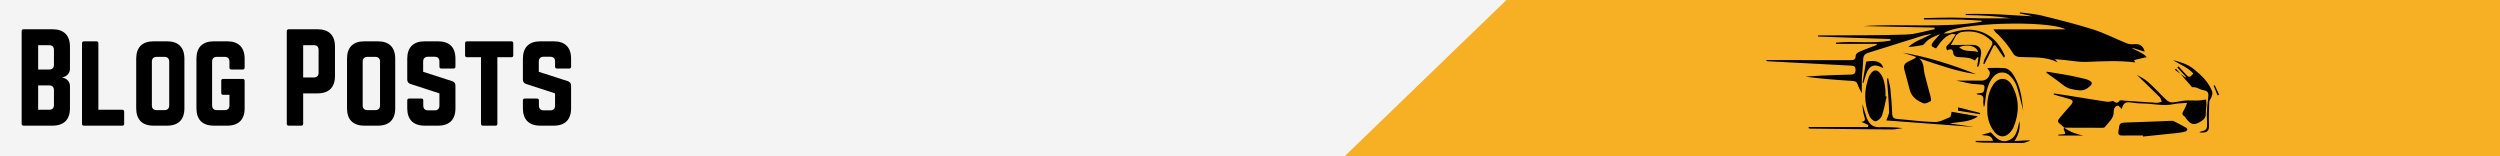 <svg version="1.0" preserveAspectRatio="xMidYMid meet" height="120" viewBox="0 0 1440 90" zoomAndPan="magnify" width="1920" xmlns:xlink="http://www.w3.org/1999/xlink" xmlns="http://www.w3.org/2000/svg"><defs><g></g><clipPath id="2b8a81880c"><path clip-rule="nonzero" d="M 622 0 L 1440 0 L 1440 90 L 622 90 Z M 622 0"></path></clipPath><clipPath id="a8c4d9a261"><path clip-rule="nonzero" d="M 1361.016 -476.309 L 1861.691 42.223 L 1122.371 756.082 L 621.695 237.551 Z M 1361.016 -476.309"></path></clipPath><clipPath id="f68ea29861"><path clip-rule="nonzero" d="M 1361.016 -476.309 L 1861.691 42.223 L 1122.848 755.621 L 622.172 237.09 Z M 1361.016 -476.309"></path></clipPath><clipPath id="144ceb70e0"><path clip-rule="nonzero" d="M 1017.23 7.148 L 1237 7.148 L 1237 54 L 1017.23 54 Z M 1017.23 7.148"></path></clipPath><clipPath id="3e1526b657"><path clip-rule="nonzero" d="M 1138 69 L 1170 69 L 1170 82.898 L 1138 82.898 Z M 1138 69"></path></clipPath><clipPath id="b7019abefe"><path clip-rule="nonzero" d="M 1275 49 L 1278.23 49 L 1278.23 55 L 1275 55 Z M 1275 49"></path></clipPath></defs><rect fill-opacity="1" height="108" y="-9" fill="#ffffff" width="1728" x="-144"></rect><rect fill-opacity="1" height="108" y="-9" fill="#f4f4f4" width="1728" x="-144"></rect><g clip-path="url(#2b8a81880c)"><g clip-path="url(#a8c4d9a261)"><g clip-path="url(#f68ea29861)"><path fill-rule="nonzero" fill-opacity="1" d="M 1361.016 -476.309 L 1861.691 42.223 L 1122.371 756.082 L 621.695 237.551 Z M 1361.016 -476.309" fill="#f7af24"></path></g></g></g><g clip-path="url(#144ceb70e0)"><path fill-rule="nonzero" fill-opacity="1" d="M 1126.477 19.879 C 1125.703 19.766 1124.836 19.371 1124.168 19.586 C 1119.926 20.965 1117.598 24.426 1115.184 27.891 C 1111.387 26.449 1111.5 25.949 1117.543 19.633 C 1113.848 21.074 1110.73 22.273 1108.523 25.086 C 1108.199 25.496 1107.68 25.918 1107.191 26.012 C 1104.574 26.516 1101.934 26.918 1099.199 27.062 C 1103.141 23.395 1108.27 22.07 1112.859 19.449 C 1110.879 19.875 1108.852 20.156 1106.922 20.754 C 1096.617 23.941 1086.348 27.234 1076.043 30.43 C 1074.023 31.055 1073.238 32.176 1073.195 34.332 C 1073.125 37.84 1072.602 41.336 1072.43 44.844 C 1072.297 47.551 1072.402 50.273 1072.402 53.75 C 1071.453 51.777 1070.59 50.418 1070.141 48.934 C 1069.621 47.23 1068.684 46.715 1066.957 46.609 C 1057.918 46.055 1048.891 45.363 1039.84 44.164 C 1043.066 43.945 1046.289 43.668 1049.516 43.527 C 1054.988 43.289 1060.465 43.078 1065.938 42.984 C 1067.852 42.953 1068.77 42.406 1068.805 40.324 C 1068.844 38.125 1067.742 37.867 1065.914 37.777 C 1050 36.996 1034.09 36.125 1018.18 35.277 C 1017.871 35.258 1017.566 35.168 1017.27 34.598 C 1019.043 34.598 1020.816 34.598 1022.586 34.598 C 1036.902 34.609 1051.215 34.602 1065.531 34.652 C 1067.438 34.66 1068.902 34.613 1068.879 32.035 C 1068.871 31.309 1069.949 30.246 1070.77 29.895 C 1074.133 28.453 1077.59 27.223 1081.012 25.914 C 1081.004 25.691 1081 25.473 1080.992 25.254 C 1073.164 25.254 1065.336 25.254 1057.508 25.254 C 1057.512 25.02 1057.512 24.789 1057.516 24.559 C 1067.953 23.516 1078.559 25.273 1088.945 23.395 C 1088.938 23.102 1088.93 22.809 1088.922 22.516 C 1075.016 22.027 1061.113 21.539 1047.207 21.055 C 1047.203 20.836 1047.203 20.613 1047.203 20.395 C 1048.816 20.395 1050.434 20.406 1052.047 20.395 C 1067.34 20.277 1082.641 20.426 1097.922 19.898 C 1103.43 19.711 1108.883 17.891 1114.363 16.812 C 1114.328 16.508 1114.293 16.199 1114.258 15.895 C 1100.621 15.605 1086.984 15.32 1073.348 15.031 C 1095.996 13.441 1118.809 16.379 1141.367 12.535 C 1141.379 12.332 1141.395 12.133 1141.41 11.93 C 1137.773 11.719 1134.137 11.438 1130.5 11.316 C 1126.82 11.191 1123.137 11.215 1119.457 11.199 C 1115.703 11.184 1111.945 11.195 1108.188 11.195 C 1108.184 10.941 1108.176 10.688 1108.172 10.434 C 1113.547 10.316 1118.918 10.094 1124.293 10.117 C 1129.848 10.141 1135.398 10.461 1140.953 10.543 C 1146.422 10.621 1151.891 10.559 1157.945 10.559 C 1149.098 9.113 1140.68 8.777 1132.234 8.676 C 1132.234 8.457 1132.234 8.238 1132.234 8.023 C 1136.434 8.023 1140.641 7.945 1144.84 8.047 C 1149.168 8.148 1153.492 8.387 1157.812 8.641 C 1162.121 8.895 1166.422 9.242 1170.762 9.363 C 1168.297 8.82 1165.828 8.277 1163.359 7.73 C 1163.391 7.539 1163.426 7.344 1163.457 7.148 C 1167.559 7.711 1171.746 7.914 1175.746 8.898 C 1185.801 11.371 1195.875 13.867 1205.738 16.996 C 1212.316 19.086 1218.523 22.348 1224.957 24.93 C 1226.301 25.469 1227.953 25.613 1229.406 25.449 C 1232.379 25.105 1234.609 26.395 1235.324 29.781 C 1232.879 29.008 1230.711 28.324 1228.543 27.641 C 1228.496 27.746 1228.449 27.852 1228.398 27.957 C 1229.805 28.652 1231.219 29.324 1232.609 30.055 C 1233.957 30.758 1235.273 31.52 1236.543 32.891 C 1234.168 33.441 1231.797 33.996 1229.23 34.59 C 1229.488 35.148 1229.691 35.59 1229.844 35.926 C 1220.363 34.762 1210.934 35.293 1201.484 35.664 C 1197.688 35.812 1193.855 35.027 1190.043 34.664 C 1188.105 34.48 1186.176 34.289 1183.703 34.047 C 1184.438 34.953 1184.832 35.441 1185.223 35.93 C 1178.211 32.277 1170.586 33.254 1163.145 32.809 C 1162.012 32.738 1160.434 32.148 1159.906 31.285 C 1156.977 26.492 1153.523 22.184 1149.32 18.465 C 1149.039 18.215 1148.875 17.84 1148.23 16.902 C 1162.434 16.902 1176.102 16.902 1189.766 16.902 C 1179.793 11.414 1125.91 13.09 1119.605 19.273 C 1120.828 19.191 1122.117 19.324 1123.266 18.988 C 1128.094 17.578 1132.926 16.492 1137.988 17.473 C 1146.324 19.086 1151.352 24.535 1154.719 31.906 C 1154.863 32.223 1154.738 32.664 1154.316 33.293 C 1152.668 30.906 1151.02 28.512 1149.375 26.121 C 1149.074 26.098 1148.777 26.074 1148.48 26.051 C 1146.652 29.672 1144.824 33.289 1142.996 36.91 C 1142.805 36.852 1142.609 36.793 1142.418 36.738 C 1142.625 35.887 1142.691 34.973 1143.066 34.203 C 1144.352 31.559 1145.625 28.895 1147.137 26.379 C 1147.945 25.035 1147.785 24.246 1146.715 23.23 C 1141.859 18.633 1136.078 17.363 1129.684 18.488 C 1128.664 18.668 1127.777 19.602 1126.828 20.184 C 1126.711 20.082 1126.594 19.98 1126.477 19.879 Z M 1126.477 19.879" fill="#000000"></path></g><path fill-rule="nonzero" fill-opacity="1" d="M 1188.98 73.57 C 1188.574 73.168 1188.203 72.727 1187.762 72.375 C 1184.734 69.957 1184.699 69.938 1187.141 67.012 C 1188.867 64.941 1190.672 62.938 1192.457 60.914 C 1194.586 58.508 1194.309 57.617 1191.289 56.824 C 1188.484 56.082 1185.707 55.227 1182.914 54.422 C 1182.957 54.223 1183 54.02 1183.039 53.82 C 1185.488 54.184 1187.938 54.52 1190.379 54.91 C 1198.031 56.133 1205.676 57.41 1213.34 58.574 C 1214.547 58.758 1215.828 58.469 1217.086 58.117 C 1218.293 58.836 1219.363 60.105 1220.859 58.027 C 1221.188 57.566 1222.715 57.906 1223.684 57.969 C 1229.953 58.387 1236.215 58.867 1242.488 59.227 C 1243.371 59.277 1244.285 58.793 1245.184 58.559 C 1244.812 57.688 1244.656 56.598 1244.035 55.98 C 1239.543 51.52 1234.961 47.152 1230.781 43.117 C 1232.551 44.195 1235.145 45.312 1237.152 47.094 C 1240.922 50.441 1244.297 54.227 1247.973 57.688 C 1248.781 58.453 1250.168 59.039 1251.25 58.98 C 1253.754 58.848 1256.227 58.109 1258.73 57.914 C 1261.102 57.727 1263.5 57.992 1265.883 57.918 C 1267.371 57.871 1268.848 57.559 1270.707 57.32 C 1270.773 58.258 1270.941 59.344 1270.902 60.422 C 1270.848 61.969 1270.441 63.527 1270.551 65.055 C 1270.715 67.328 1269.719 68.703 1267.898 69.844 C 1263.91 72.344 1262.051 72.051 1259.227 68.289 C 1258.883 67.832 1258.605 67.258 1258.148 66.965 C 1256.609 65.98 1256.996 64.965 1257.789 63.684 C 1258.496 62.543 1258.926 61.23 1259.801 59.281 C 1256.863 59.512 1254.516 59.426 1252.301 59.922 C 1245.992 61.336 1239.785 59.578 1233.531 59.59 C 1231.258 59.594 1228.977 59.23 1226.711 58.934 C 1223.598 58.527 1222.641 60.609 1222.102 62.797 C 1221.301 62.07 1220.398 60.715 1219.816 60.844 C 1218.18 61.199 1217.441 62.562 1217.492 64.379 C 1217.609 68.332 1214.395 70.461 1212.371 73.219 C 1212.09 73.602 1211.152 73.605 1210.52 73.605 C 1203.328 73.605 1196.137 73.57 1188.945 73.543 C 1188.945 73.547 1188.98 73.57 1188.98 73.57 Z M 1188.98 73.57" fill="#000000"></path><path fill-rule="nonzero" fill-opacity="1" d="M 1144.707 62.164 C 1144.516 57.562 1145.359 53.207 1147.777 49.23 C 1150.844 44.188 1156.168 44.129 1158.992 49.336 C 1163.238 57.172 1163.168 65.281 1159.734 73.422 C 1159.547 73.871 1159.273 74.289 1159.004 74.699 C 1155.68 79.746 1151.234 79.844 1147.898 74.781 C 1145.398 70.988 1144.465 66.695 1144.707 62.164 Z M 1144.707 62.164" fill="#000000"></path><path fill-rule="nonzero" fill-opacity="1" d="M 1105.578 33.676 C 1108.465 36.344 1107.879 39.863 1108.629 42.969 C 1109.641 47.164 1110.898 51.301 1111.965 55.488 C 1112.199 56.406 1112.438 58.043 1112.043 58.273 C 1110.801 58.996 1108.98 59.926 1107.895 59.488 C 1104.293 58.051 1101.074 55.898 1099.988 51.738 C 1098.977 47.867 1098.004 43.984 1096.895 40.145 C 1096.246 37.906 1097.078 36.512 1098.992 35.543 C 1100.469 34.793 1101.961 34.086 1103.449 33.359 C 1103.441 33.133 1103.43 32.906 1103.422 32.68 C 1100.918 31.898 1098.41 31.121 1095.906 30.34 C 1110.543 32.777 1124.535 37.332 1138.27 42.738 C 1127.027 41.16 1116.43 37.285 1105.578 33.676 Z M 1105.578 33.676" fill="#000000"></path><path fill-rule="nonzero" fill-opacity="1" d="M 1234.344 78.039 C 1230.426 78.039 1226.508 77.988 1222.59 78.062 C 1220.75 78.098 1219.941 77.66 1220.223 75.543 C 1220.883 70.562 1220.785 70.668 1225.801 70.531 C 1233.859 70.316 1241.914 69.918 1249.969 69.617 C 1250.691 69.59 1251.52 69.512 1252.129 69.809 C 1254.52 70.973 1256.855 72.254 1259.176 73.551 C 1259.531 73.75 1259.996 74.363 1259.91 74.617 C 1259.754 75.078 1259.281 75.645 1258.836 75.758 C 1257.344 76.137 1255.812 76.418 1254.277 76.586 C 1247.656 77.301 1241.027 77.961 1234.402 78.641 C 1234.383 78.441 1234.363 78.238 1234.344 78.039 Z M 1234.344 78.039" fill="#000000"></path><path fill-rule="nonzero" fill-opacity="1" d="M 1086.695 55.609 C 1085.832 59.301 1085.227 63.086 1083.98 66.645 C 1083.488 68.047 1081.617 69.727 1080.27 69.828 C 1079.145 69.914 1077.32 68.105 1076.734 66.734 C 1073.555 59.273 1073.68 51.66 1076.523 44.094 C 1076.832 43.273 1077.383 42.5 1077.977 41.848 C 1079.555 40.113 1081.219 40.137 1082.754 41.957 C 1085.133 44.781 1085.621 48.289 1086.008 51.789 C 1086.141 53 1086.031 54.234 1086.031 55.461 C 1086.254 55.512 1086.473 55.559 1086.695 55.609 Z M 1086.695 55.609" fill="#000000"></path><path fill-rule="nonzero" fill-opacity="1" d="M 1254.805 38.246 C 1256.184 39.723 1257.586 41.176 1258.93 42.684 C 1260.852 44.836 1261.184 44.844 1263.352 42.352 C 1260.184 38.688 1255.547 37.238 1251.68 34.598 C 1255.938 35.762 1260.133 36.949 1263.688 39.84 C 1268.121 43.441 1272.184 47.312 1274.238 52.777 C 1274.574 53.68 1274.094 54.973 1273.773 56.02 C 1273.5 56.918 1272.566 57.711 1272.535 58.57 C 1272.359 63.211 1272.234 67.863 1272.379 72.504 C 1272.473 75.555 1271.148 76.645 1266.973 76.324 C 1267.027 76.199 1267.055 75.984 1267.141 75.957 C 1270.793 74.871 1271.605 75.312 1271.203 69.18 C 1270.918 64.828 1271.441 60.387 1271.953 56.027 C 1272.266 53.328 1271.695 52.316 1269.039 51.922 C 1267.648 51.719 1266.371 50.848 1265 50.422 C 1264.266 50.195 1263.438 50.27 1262.633 50.211 C 1259.742 46.906 1256.566 43.277 1253.387 39.648 C 1253.16 39.832 1252.938 40.012 1252.711 40.195 C 1254.758 41.688 1256.801 43.176 1258.848 44.664 C 1258.957 44.566 1259.07 44.473 1259.18 44.375 C 1257.496 42.543 1255.812 40.715 1254.133 38.883 C 1254.355 38.668 1254.582 38.457 1254.805 38.246 Z M 1254.805 38.246" fill="#000000"></path><path fill-rule="nonzero" fill-opacity="1" d="M 1086.523 69.367 C 1087.039 67.77 1088.16 65.945 1088.113 64.148 C 1087.953 58.121 1087.375 52.109 1086.961 46.09 C 1086.938 45.707 1086.961 45.324 1087.484 44.848 C 1087.961 47.031 1088.641 49.195 1088.871 51.402 C 1089.363 56.109 1089.746 60.836 1089.91 65.562 C 1089.984 67.711 1090.816 68.371 1092.809 68.527 C 1100.043 69.098 1107.266 70.145 1114.508 70.281 C 1117.41 70.336 1120.398 68.605 1123.234 67.414 C 1123.777 67.188 1123.777 65.68 1124.133 64.371 C 1128.988 65.227 1134.125 66.133 1139.266 67.039 C 1134.25 70.555 1128.523 69.996 1123.09 71.152 C 1127.547 71.785 1132.008 72.422 1136.465 73.055 C 1136.457 73.07 1136.445 73.086 1136.438 73.102 C 1119.57 71.84 1102.711 70.578 1086.523 69.367 Z M 1086.523 69.367" fill="#000000"></path><path fill-rule="nonzero" fill-opacity="1" d="M 1178.914 41.281 C 1183.117 41.973 1187.332 42.598 1191.523 43.375 C 1194.801 43.984 1198.047 44.754 1201.293 45.523 C 1202.141 45.723 1202.984 46.09 1203.734 46.539 C 1205.051 47.328 1205.293 48.246 1204.027 49.441 C 1202.242 51.133 1200.379 52.27 1197.738 52.023 C 1194.379 51.715 1191.199 51.285 1188.418 49.031 C 1185.289 46.492 1181.926 44.246 1178.664 41.871 C 1178.746 41.676 1178.832 41.477 1178.914 41.281 Z M 1178.914 41.281" fill="#000000"></path><path fill-rule="nonzero" fill-opacity="1" d="M 1126.918 46.434 C 1130.746 46.434 1136.125 46.434 1141.508 46.434 C 1143.77 46.434 1145.887 44.797 1146.164 42.141 C 1146.277 41.062 1145 39.836 1144.625 39.164 C 1147.551 39.164 1151.215 38.945 1154.824 39.273 C 1156.184 39.398 1157.781 40.523 1158.652 41.664 C 1163.621 48.164 1164.586 55.922 1165.355 63.711 C 1164.137 58.996 1163.129 54.211 1161.602 49.598 C 1160.883 47.438 1159.453 45.316 1157.832 43.699 C 1154.816 40.68 1150.391 41.234 1147.785 44.652 C 1144.621 48.805 1143.957 53.766 1143.422 58.75 C 1143.32 59.719 1143.297 60.695 1142.695 61.73 C 1142.574 60.461 1142.203 59.156 1142.383 57.93 C 1142.719 55.609 1141.852 54.582 1139.582 54.547 C 1139.195 54.539 1138.809 54.414 1138.379 53.973 C 1139.113 53.852 1139.844 53.629 1140.574 53.629 C 1142.828 53.633 1142.949 51.949 1143.074 50.422 C 1143.227 48.508 1141.605 48.789 1140.48 48.652 C 1138.781 48.449 1137.039 48.527 1135.359 48.223 C 1132.016 47.613 1128.707 46.82 1126.918 46.434 Z M 1126.918 46.434" fill="#000000"></path><path fill-rule="nonzero" fill-opacity="1" d="M 1126.828 20.184 C 1125.902 21.879 1124.973 23.574 1123.723 25.863 C 1126.102 25.863 1127.926 25.867 1129.754 25.863 C 1132.039 25.855 1134.332 25.758 1136.617 25.848 C 1139.867 25.973 1141.625 28.262 1141.051 31.402 C 1140.711 33.25 1140.449 35.113 1140.09 36.953 C 1139.984 37.492 1139.652 37.98 1139.426 38.492 C 1139.219 38.434 1139.008 38.371 1138.801 38.312 C 1139.066 36.617 1139.336 34.918 1139.602 33.223 C 1139.398 33.113 1139.199 33.004 1138.996 32.895 C 1138.41 33.695 1137.828 34.496 1137.594 34.82 C 1136.406 34.316 1135.336 33.664 1134.18 33.426 C 1132.59 33.098 1130.938 33.02 1129.309 32.945 C 1127.246 32.848 1125.305 32.988 1124.961 30.02 C 1124.723 27.973 1123.027 28.203 1121.496 29.016 C 1120.695 27.48 1120.859 26.719 1122.285 25.535 C 1124.039 24.078 1125.113 21.801 1126.477 19.879 C 1126.594 19.98 1126.711 20.082 1126.828 20.184 Z M 1139.332 29.977 C 1138.637 26.504 1133.316 25.234 1128.484 27.121 C 1131.688 30.375 1135.738 28.75 1139.332 29.977 Z M 1139.332 29.977" fill="#000000"></path><path fill-rule="nonzero" fill-opacity="1" d="M 1072.047 70.152 C 1074.57 70.09 1074.414 68.809 1073.793 66.891 C 1073.074 64.684 1072.828 62.32 1072.824 59.938 C 1073.555 62.422 1074.172 64.949 1075.043 67.383 C 1076.238 70.723 1078.137 73.309 1082.215 73.254 C 1086.742 73.195 1091.273 73.242 1095.863 73.773 C 1093.879 74.051 1091.895 74.574 1089.914 74.562 C 1074.23 74.469 1058.551 74.273 1042.867 74.098 C 1042.5 74.094 1042.129 73.98 1041.762 73.922 C 1041.773 73.66 1041.785 73.402 1041.793 73.145 C 1053.168 73.145 1064.539 73.145 1075.914 73.145 C 1075.996 72.758 1076.074 72.375 1076.156 71.988 C 1074.891 71.422 1073.625 70.859 1072.047 70.152 Z M 1072.047 70.152" fill="#000000"></path><g clip-path="url(#3e1526b657)"><path fill-rule="nonzero" fill-opacity="1" d="M 1141.422 77.699 C 1143.457 77.125 1145.062 76.672 1146.754 76.195 C 1149.629 79.344 1152.594 82.902 1157.516 80.586 C 1161.969 78.488 1162.004 73.75 1163.207 69.734 C 1163.707 73.766 1162.879 77.449 1160.34 81.203 C 1163.227 81.07 1166.113 80.938 1169 80.805 C 1169.055 80.914 1169.109 81.023 1169.164 81.133 C 1167.719 81.562 1166.281 82.359 1164.836 82.367 C 1157.262 82.402 1149.684 82.25 1142.105 82.125 C 1140.742 82.105 1139.379 81.926 1138.016 81.82 C 1138.016 81.594 1138.016 81.363 1138.016 81.137 C 1141.27 81.137 1144.527 81.137 1147.984 81.137 C 1146.992 77.223 1143.973 78.445 1141.422 77.699 Z M 1141.422 77.699" fill="#000000"></path></g><path fill-rule="nonzero" fill-opacity="1" d="M 1072.816 47.605 C 1073.492 43.617 1074.172 39.633 1074.875 35.504 C 1079.695 34.598 1083.426 35.086 1084.734 38.867 C 1084.605 38.934 1084.43 39.094 1084.359 39.055 C 1079.496 36.496 1076.609 37.637 1074.824 42.879 C 1074.277 44.48 1073.844 46.117 1073.355 47.738 C 1073.176 47.695 1072.996 47.648 1072.816 47.605 Z M 1072.816 47.605" fill="#000000"></path><path fill-rule="nonzero" fill-opacity="1" d="M 1188.945 73.547 C 1192.27 75.914 1195.938 77.363 1200.039 78.062 C 1195.23 78.062 1190.418 78.062 1185.605 78.062 C 1185.602 77.895 1185.598 77.727 1185.594 77.559 C 1186.066 77.523 1186.535 77.477 1187.004 77.453 C 1190.02 77.277 1190.004 77.285 1188.688 74.523 C 1188.582 74.301 1188.875 73.891 1188.98 73.57 C 1188.98 73.57 1188.945 73.547 1188.945 73.547 Z M 1188.945 73.547" fill="#000000"></path><path fill-rule="nonzero" fill-opacity="1" d="M 1127.836 61.824 C 1132.301 62.965 1136.457 64.027 1140.613 65.086 C 1140.574 65.32 1140.531 65.555 1140.492 65.789 C 1136.289 65.117 1132.082 64.449 1127.836 63.777 C 1127.836 63.082 1127.836 62.543 1127.836 61.824 Z M 1127.836 61.824" fill="#000000"></path><g clip-path="url(#b7019abefe)"><path fill-rule="nonzero" fill-opacity="1" d="M 1275.68 49.074 C 1276.52 50.906 1277.363 52.742 1278.203 54.574 C 1277.914 54.703 1277.629 54.836 1277.34 54.969 C 1276.582 53.094 1275.824 51.215 1275.062 49.34 C 1275.27 49.254 1275.477 49.164 1275.68 49.074 Z M 1275.68 49.074" fill="#000000"></path></g><g fill-opacity="1" fill="#000000"><g transform="translate(9, 72.381)"><g><path d="M 31.297 -45.523 C 31.297 -52.047 27.758 -55.52 21.234 -55.52 L 4.582 -55.52 C 3.887 -55.52 3.469 -55.172 3.469 -54.406 L 3.469 -1.109 C 3.469 -0.418 3.887 0 4.582 0 L 21.234 0 C 27.758 0 31.297 -3.469 31.297 -9.992 L 31.297 -22.762 C 31.297 -25.332 29.426 -27.273 26.926 -27.691 L 26.926 -27.828 C 29.426 -28.246 31.297 -30.188 31.297 -32.754 Z M 22.07 -35.047 C 22.07 -33.312 21.098 -32.34 19.293 -32.34 L 12.977 -32.34 L 12.977 -46.359 L 19.293 -46.359 C 21.168 -46.359 22.07 -45.387 22.07 -43.582 Z M 22.07 -11.938 C 22.07 -10.062 21.098 -9.16 19.293 -9.16 L 12.977 -9.16 L 12.977 -23.18 L 19.293 -23.18 C 21.168 -23.18 22.07 -22.207 22.07 -20.402 Z M 22.07 -11.938"></path></g></g></g><g fill-opacity="1" fill="#000000"><g transform="translate(43.763, 72.381)"><g><path d="M 12.906 -9.16 L 26.648 -9.16 C 27.41 -9.16 27.758 -8.742 27.758 -8.051 L 27.758 -1.109 C 27.758 -0.348 27.41 0 26.648 0 L 4.582 0 C 3.887 0 3.469 -0.348 3.469 -1.109 L 3.469 -47.469 C 3.469 -48.16 3.887 -48.578 4.582 -48.578 L 11.797 -48.578 C 12.562 -48.578 12.906 -48.16 12.906 -47.469 Z M 12.906 -9.16"></path></g></g></g><g fill-opacity="1" fill="#000000"><g transform="translate(74.987, 72.381)"><g><path d="M 3.469 -9.992 C 3.469 -3.469 6.941 0 13.465 0 L 21.234 0 C 27.758 0 31.23 -3.469 31.23 -9.992 L 31.23 -38.586 C 31.23 -45.109 27.758 -48.578 21.234 -48.578 L 13.465 -48.578 C 6.941 -48.578 3.469 -45.109 3.469 -38.586 Z M 15.266 -8.953 C 13.465 -8.953 12.492 -9.855 12.492 -11.727 L 12.492 -36.852 C 12.492 -38.656 13.465 -39.625 15.266 -39.625 L 19.707 -39.625 C 21.512 -39.625 22.484 -38.656 22.484 -36.852 L 22.484 -11.727 C 22.484 -9.855 21.512 -8.953 19.707 -8.953 Z M 15.266 -8.953"></path></g></g></g><g fill-opacity="1" fill="#000000"><g transform="translate(109.68, 72.381)"><g><path d="M 3.469 -9.992 C 3.469 -3.469 6.941 0 13.465 0 L 21.234 0 C 27.691 0 31.23 -3.469 31.23 -9.992 L 31.23 -25.816 C 31.23 -26.578 30.812 -26.926 30.117 -26.926 L 18.875 -26.926 C 18.113 -26.926 17.766 -26.578 17.766 -25.816 L 17.766 -18.875 C 17.766 -18.184 18.113 -17.766 18.875 -17.766 L 22.484 -17.766 L 22.484 -11.727 C 22.484 -9.855 21.512 -8.953 19.707 -8.953 L 15.266 -8.953 C 13.465 -8.953 12.492 -9.855 12.492 -11.727 L 12.492 -36.852 C 12.492 -38.656 13.395 -39.625 15.266 -39.625 L 19.707 -39.625 C 21.512 -39.625 22.484 -38.656 22.484 -36.852 L 22.484 -33.449 C 22.484 -32.754 22.832 -32.34 23.594 -32.34 L 30.117 -32.34 C 30.812 -32.34 31.23 -32.754 31.23 -33.449 L 31.23 -38.586 C 31.23 -45.109 27.691 -48.578 21.234 -48.578 L 13.465 -48.578 C 6.941 -48.578 3.469 -45.109 3.469 -38.586 Z M 3.469 -9.992"></path></g></g></g><g fill-opacity="1" fill="#000000"><g transform="translate(144.374, 72.381)"><g></g></g></g><g fill-opacity="1" fill="#000000"><g transform="translate(161.72, 72.381)"><g><path d="M 3.469 -1.109 C 3.469 -0.418 3.887 0 4.582 0 L 11.797 0 C 12.562 0 12.906 -0.418 12.906 -1.109 L 12.906 -18.598 L 21.234 -18.598 C 27.758 -18.598 31.23 -22.137 31.23 -28.59 L 31.23 -45.523 C 31.23 -52.047 27.758 -55.52 21.234 -55.52 L 4.582 -55.52 C 3.887 -55.52 3.469 -55.102 3.469 -54.406 Z M 12.906 -27.758 L 12.906 -46.359 L 19.016 -46.359 C 20.887 -46.359 21.789 -45.387 21.789 -43.582 L 21.789 -30.535 C 21.789 -28.801 20.887 -27.758 19.016 -27.758 Z M 12.906 -27.758"></path></g></g></g><g fill-opacity="1" fill="#000000"><g transform="translate(196.414, 72.381)"><g><path d="M 3.469 -9.992 C 3.469 -3.469 6.941 0 13.465 0 L 21.234 0 C 27.758 0 31.23 -3.469 31.23 -9.992 L 31.23 -38.586 C 31.23 -45.109 27.758 -48.578 21.234 -48.578 L 13.465 -48.578 C 6.941 -48.578 3.469 -45.109 3.469 -38.586 Z M 15.266 -8.953 C 13.465 -8.953 12.492 -9.855 12.492 -11.727 L 12.492 -36.852 C 12.492 -38.656 13.465 -39.625 15.266 -39.625 L 19.707 -39.625 C 21.512 -39.625 22.484 -38.656 22.484 -36.852 L 22.484 -11.727 C 22.484 -9.855 21.512 -8.953 19.707 -8.953 Z M 15.266 -8.953"></path></g></g></g><g fill-opacity="1" fill="#000000"><g transform="translate(231.107, 72.381)"><g><path d="M 13.465 -48.578 C 7.008 -48.578 3.469 -45.109 3.469 -38.586 L 3.469 -26.578 C 3.469 -25.262 4.094 -24.43 5.344 -24.012 L 22 -18.598 L 22 -11.59 C 22 -9.715 21.027 -8.812 19.223 -8.812 L 15.477 -8.812 C 13.742 -8.812 12.699 -9.715 12.699 -11.59 L 12.699 -14.504 C 12.699 -15.266 12.352 -15.613 11.59 -15.613 L 4.582 -15.613 C 3.887 -15.613 3.469 -15.266 3.469 -14.504 L 3.469 -9.992 C 3.469 -3.469 7.008 0 13.465 0 L 21.234 0 C 27.758 0 31.23 -3.469 31.23 -9.992 L 31.23 -23.039 C 31.23 -24.359 30.605 -25.191 29.426 -25.609 L 12.629 -31.02 L 12.629 -36.918 C 12.629 -38.723 13.672 -39.695 15.406 -39.695 L 19.223 -39.695 C 21.098 -39.695 22 -38.723 22 -36.918 L 22 -34.004 C 22 -33.312 22.414 -32.895 23.109 -32.895 L 30.117 -32.895 C 30.883 -32.895 31.23 -33.312 31.23 -34.004 L 31.23 -38.586 C 31.23 -45.109 27.758 -48.578 21.234 -48.578 Z M 13.465 -48.578"></path></g></g></g><g fill-opacity="1" fill="#000000"><g transform="translate(265.8, 72.381)"><g><path d="M 28.73 -48.578 C 29.492 -48.578 29.84 -48.16 29.84 -47.469 L 29.84 -40.527 C 29.84 -39.836 29.492 -39.418 28.73 -39.418 L 20.68 -39.418 L 20.68 -1.109 C 20.68 -0.348 20.332 0 19.57 0 L 12.352 0 C 11.66 0 11.242 -0.348 11.242 -1.109 L 11.242 -39.418 L 3.191 -39.418 C 2.5 -39.418 2.082 -39.836 2.082 -40.527 L 2.082 -47.469 C 2.082 -48.16 2.5 -48.578 3.191 -48.578 Z M 28.73 -48.578"></path></g></g></g><g fill-opacity="1" fill="#000000"><g transform="translate(297.718, 72.381)"><g><path d="M 13.465 -48.578 C 7.008 -48.578 3.469 -45.109 3.469 -38.586 L 3.469 -26.578 C 3.469 -25.262 4.094 -24.43 5.344 -24.012 L 22 -18.598 L 22 -11.59 C 22 -9.715 21.027 -8.812 19.223 -8.812 L 15.477 -8.812 C 13.742 -8.812 12.699 -9.715 12.699 -11.59 L 12.699 -14.504 C 12.699 -15.266 12.352 -15.613 11.59 -15.613 L 4.582 -15.613 C 3.887 -15.613 3.469 -15.266 3.469 -14.504 L 3.469 -9.992 C 3.469 -3.469 7.008 0 13.465 0 L 21.234 0 C 27.758 0 31.23 -3.469 31.23 -9.992 L 31.23 -23.039 C 31.23 -24.359 30.605 -25.191 29.426 -25.609 L 12.629 -31.02 L 12.629 -36.918 C 12.629 -38.723 13.672 -39.695 15.406 -39.695 L 19.223 -39.695 C 21.098 -39.695 22 -38.723 22 -36.918 L 22 -34.004 C 22 -33.312 22.414 -32.895 23.109 -32.895 L 30.117 -32.895 C 30.883 -32.895 31.23 -33.312 31.23 -34.004 L 31.23 -38.586 C 31.23 -45.109 27.758 -48.578 21.234 -48.578 Z M 13.465 -48.578"></path></g></g></g></svg>
